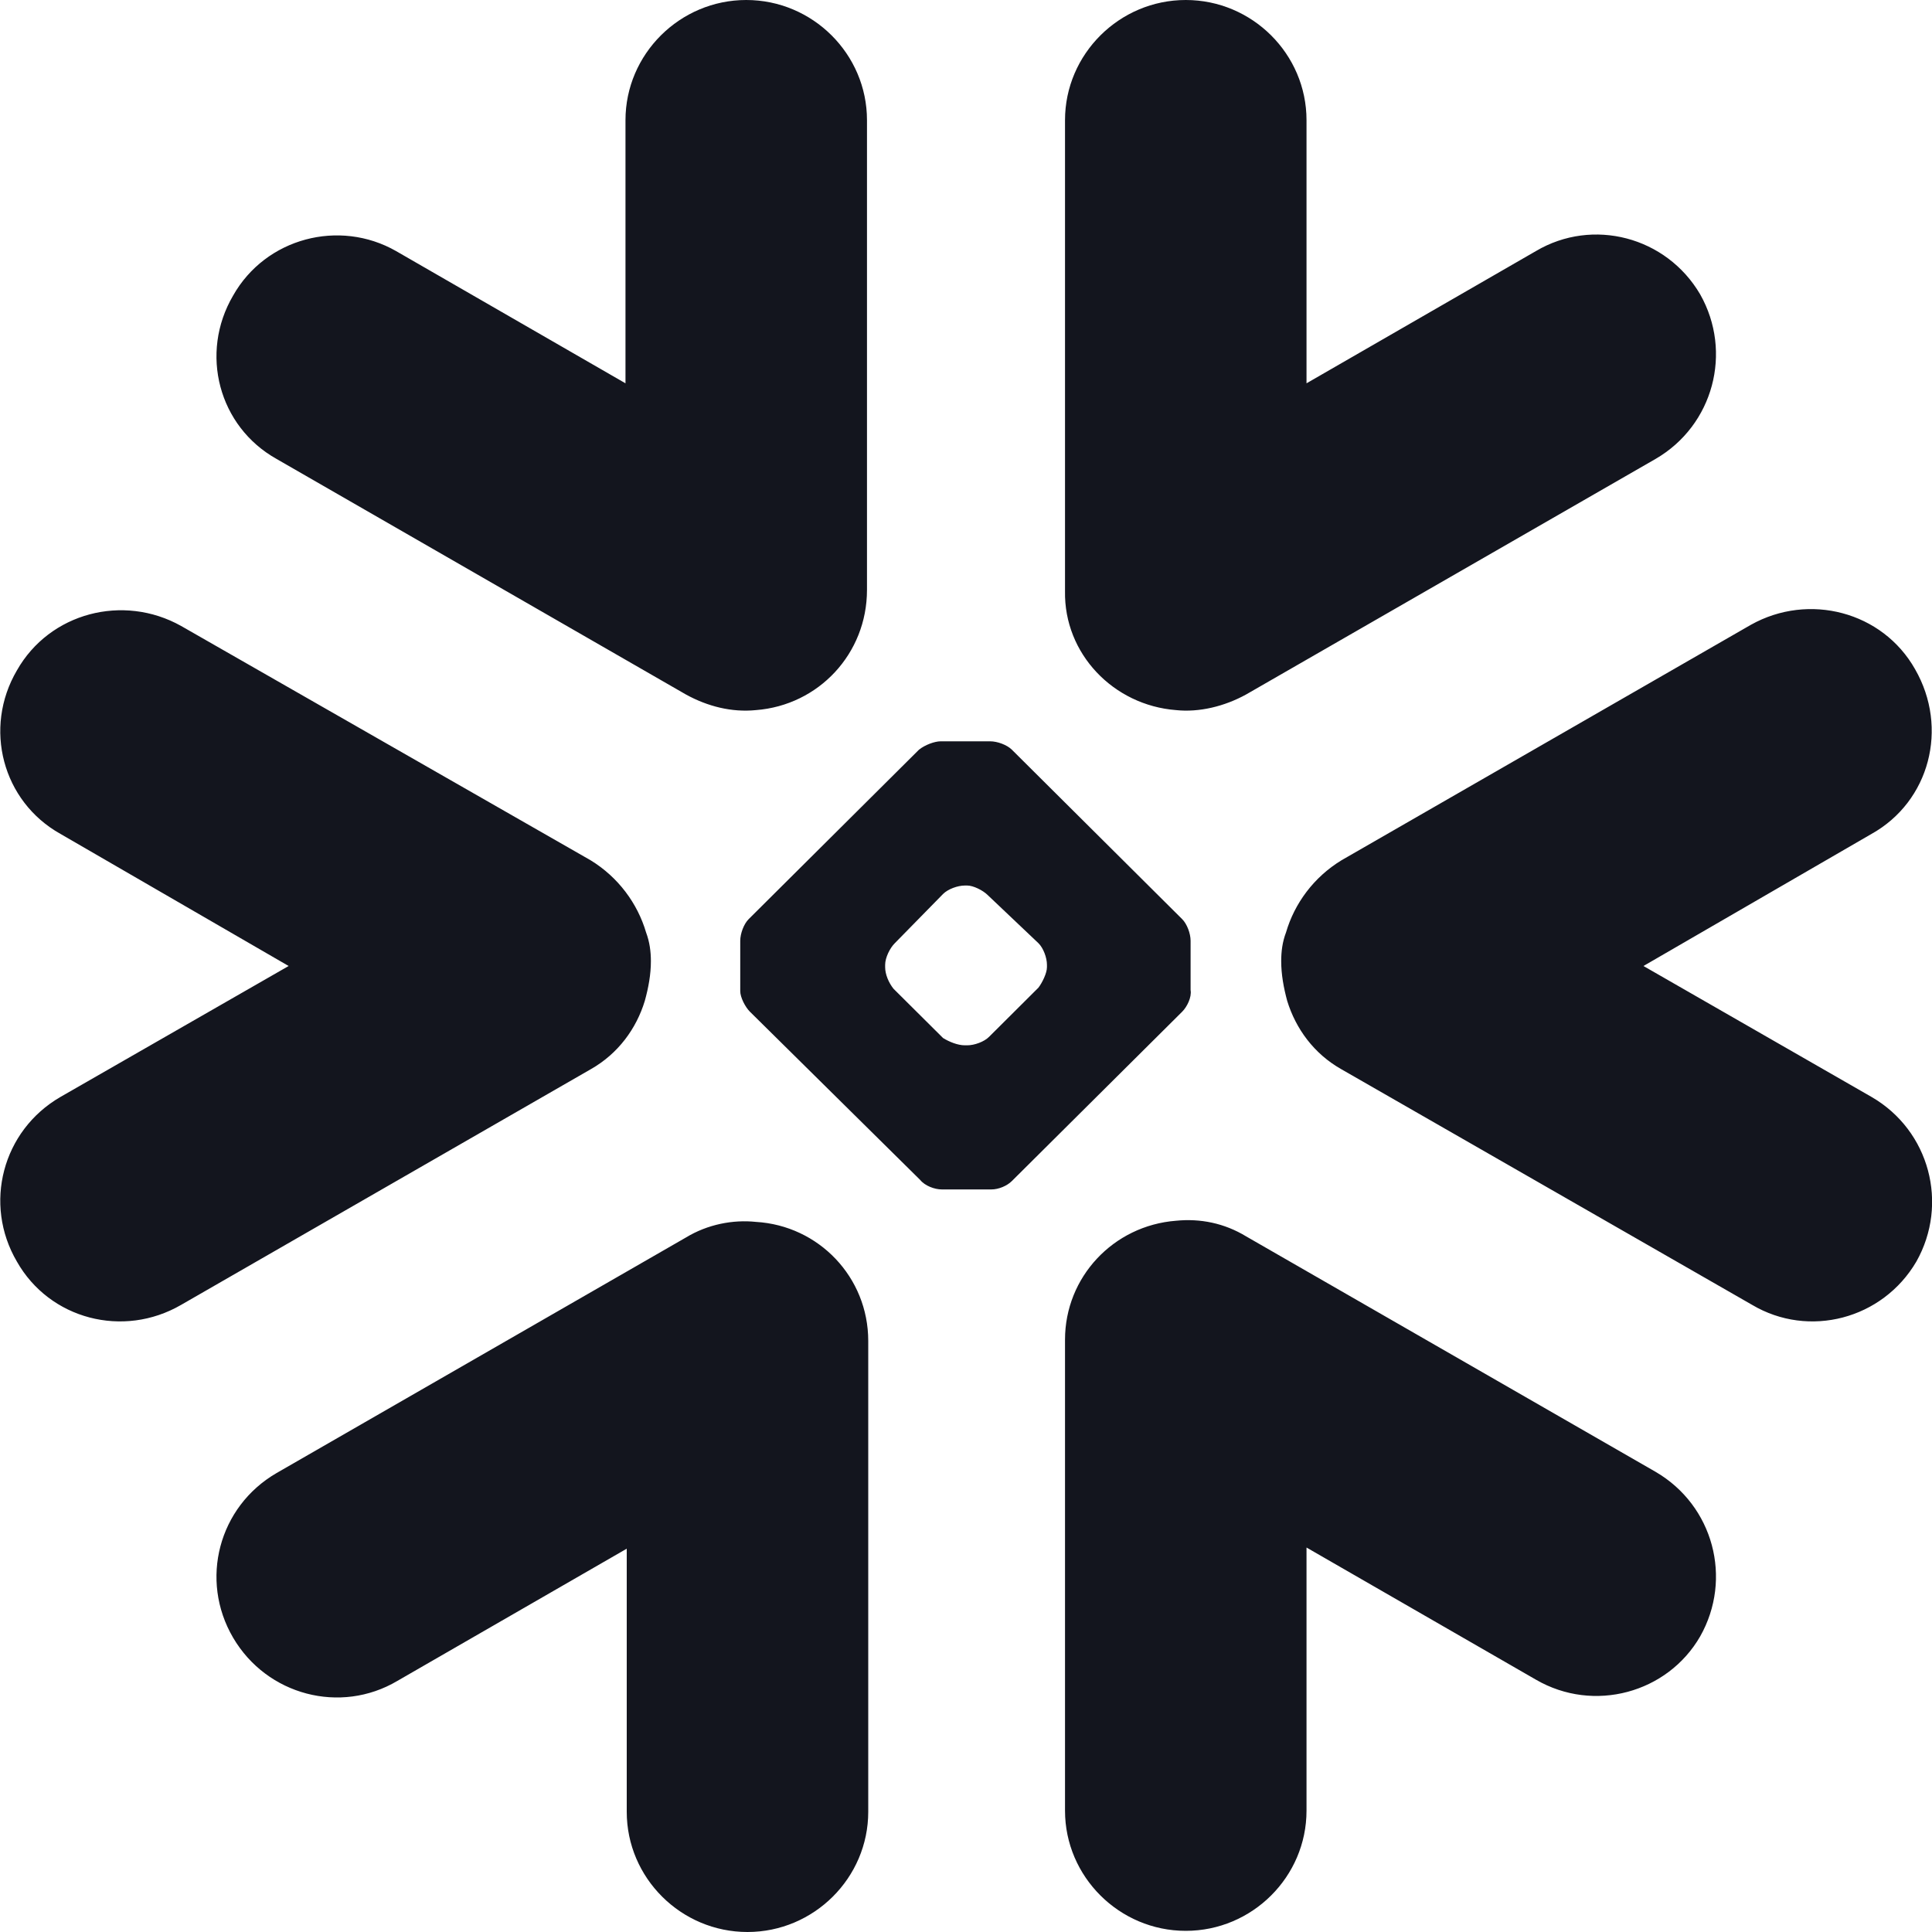 <svg width="20" height="20" viewBox="0 0 20 20" fill="none" xmlns="http://www.w3.org/2000/svg">
<g clip-path="url(#clip0_1601_35967)">
<path d="M6.675 10.361C6.713 10.224 6.738 10.087 6.738 9.95C6.738 9.851 6.725 9.751 6.688 9.652C6.6 9.353 6.4 9.08 6.113 8.905L1.875 6.48C1.275 6.144 0.513 6.343 0.175 6.94C-0.175 7.537 0.025 8.296 0.625 8.632L2.988 10L0.625 11.356C0.025 11.704 -0.175 12.463 0.175 13.06C0.513 13.657 1.275 13.856 1.875 13.508L6.113 11.07C6.4 10.908 6.588 10.647 6.675 10.361ZM7.825 12.649C7.588 12.624 7.325 12.674 7.1 12.811L2.863 15.249C2.263 15.597 2.063 16.356 2.413 16.953C2.763 17.55 3.525 17.749 4.113 17.401L6.488 16.032V18.756C6.488 19.44 7.05 20 7.738 20C8.425 20 8.988 19.44 8.988 18.756V13.881C8.988 13.221 8.475 12.687 7.825 12.649ZM12.175 7.351C12.413 7.376 12.675 7.313 12.9 7.189L17.138 4.751C17.738 4.403 17.938 3.644 17.6 3.047C17.25 2.45 16.488 2.251 15.9 2.599L13.525 3.968V1.244C13.525 0.56 12.963 0 12.275 0C11.588 0 11.025 0.56 11.025 1.244V6.119C11.013 6.766 11.525 7.301 12.175 7.351ZM2.863 4.751L7.1 7.189C7.325 7.313 7.575 7.376 7.825 7.351C8.475 7.301 8.975 6.766 8.975 6.107V1.244C8.975 0.56 8.413 0 7.725 0C7.038 0 6.475 0.56 6.475 1.244V3.968L4.1 2.599C3.513 2.264 2.75 2.463 2.413 3.06C2.063 3.657 2.263 4.415 2.863 4.751ZM10.838 9.988C10.838 9.913 10.8 9.813 10.75 9.764L10.225 9.266C10.175 9.216 10.075 9.167 10.013 9.167H9.988C9.913 9.167 9.813 9.204 9.763 9.254L9.263 9.764C9.213 9.813 9.163 9.913 9.163 9.988V10.012C9.163 10.087 9.2 10.174 9.25 10.236L9.763 10.746C9.825 10.784 9.913 10.821 9.988 10.821H10.013C10.088 10.821 10.188 10.784 10.238 10.734L10.75 10.224C10.788 10.174 10.838 10.075 10.838 10.012V9.988ZM12.238 10.473L10.475 12.226C10.425 12.276 10.338 12.313 10.263 12.313H10.125H9.875H9.75C9.675 12.313 9.575 12.276 9.525 12.214L7.763 10.473C7.713 10.423 7.663 10.323 7.663 10.261V10.137V9.863V9.739C7.663 9.664 7.7 9.565 7.75 9.515L9.513 7.761C9.575 7.711 9.675 7.674 9.738 7.674H9.863H10.125H10.25C10.325 7.674 10.425 7.711 10.475 7.761L12.238 9.515C12.288 9.565 12.325 9.664 12.325 9.739V9.863V10.124V10.249C12.338 10.323 12.288 10.423 12.238 10.473ZM17.138 15.236L12.9 12.799C12.675 12.662 12.425 12.612 12.175 12.637C11.525 12.687 11.025 13.221 11.025 13.868V18.744C11.025 19.428 11.588 19.988 12.275 19.988C12.963 19.988 13.525 19.428 13.525 18.744V16.02L15.9 17.388C16.5 17.736 17.263 17.525 17.6 16.94C17.938 16.343 17.738 15.585 17.138 15.236ZM19.375 8.632L17.013 10L19.375 11.356C19.975 11.704 20.175 12.463 19.838 13.06C19.488 13.657 18.725 13.856 18.138 13.508L13.888 11.07C13.6 10.908 13.413 10.647 13.325 10.361C13.288 10.224 13.263 10.087 13.263 9.95C13.263 9.851 13.275 9.751 13.313 9.652C13.4 9.353 13.6 9.08 13.888 8.905L18.125 6.468C18.725 6.132 19.488 6.331 19.825 6.928C20.175 7.537 19.975 8.296 19.375 8.632Z" fill="#13151E"/>
</g>
<defs>
<clipPath id="clip0_1601_35967">
<rect width="20" height="20" fill="white"/>
</clipPath>
</defs>
</svg>
